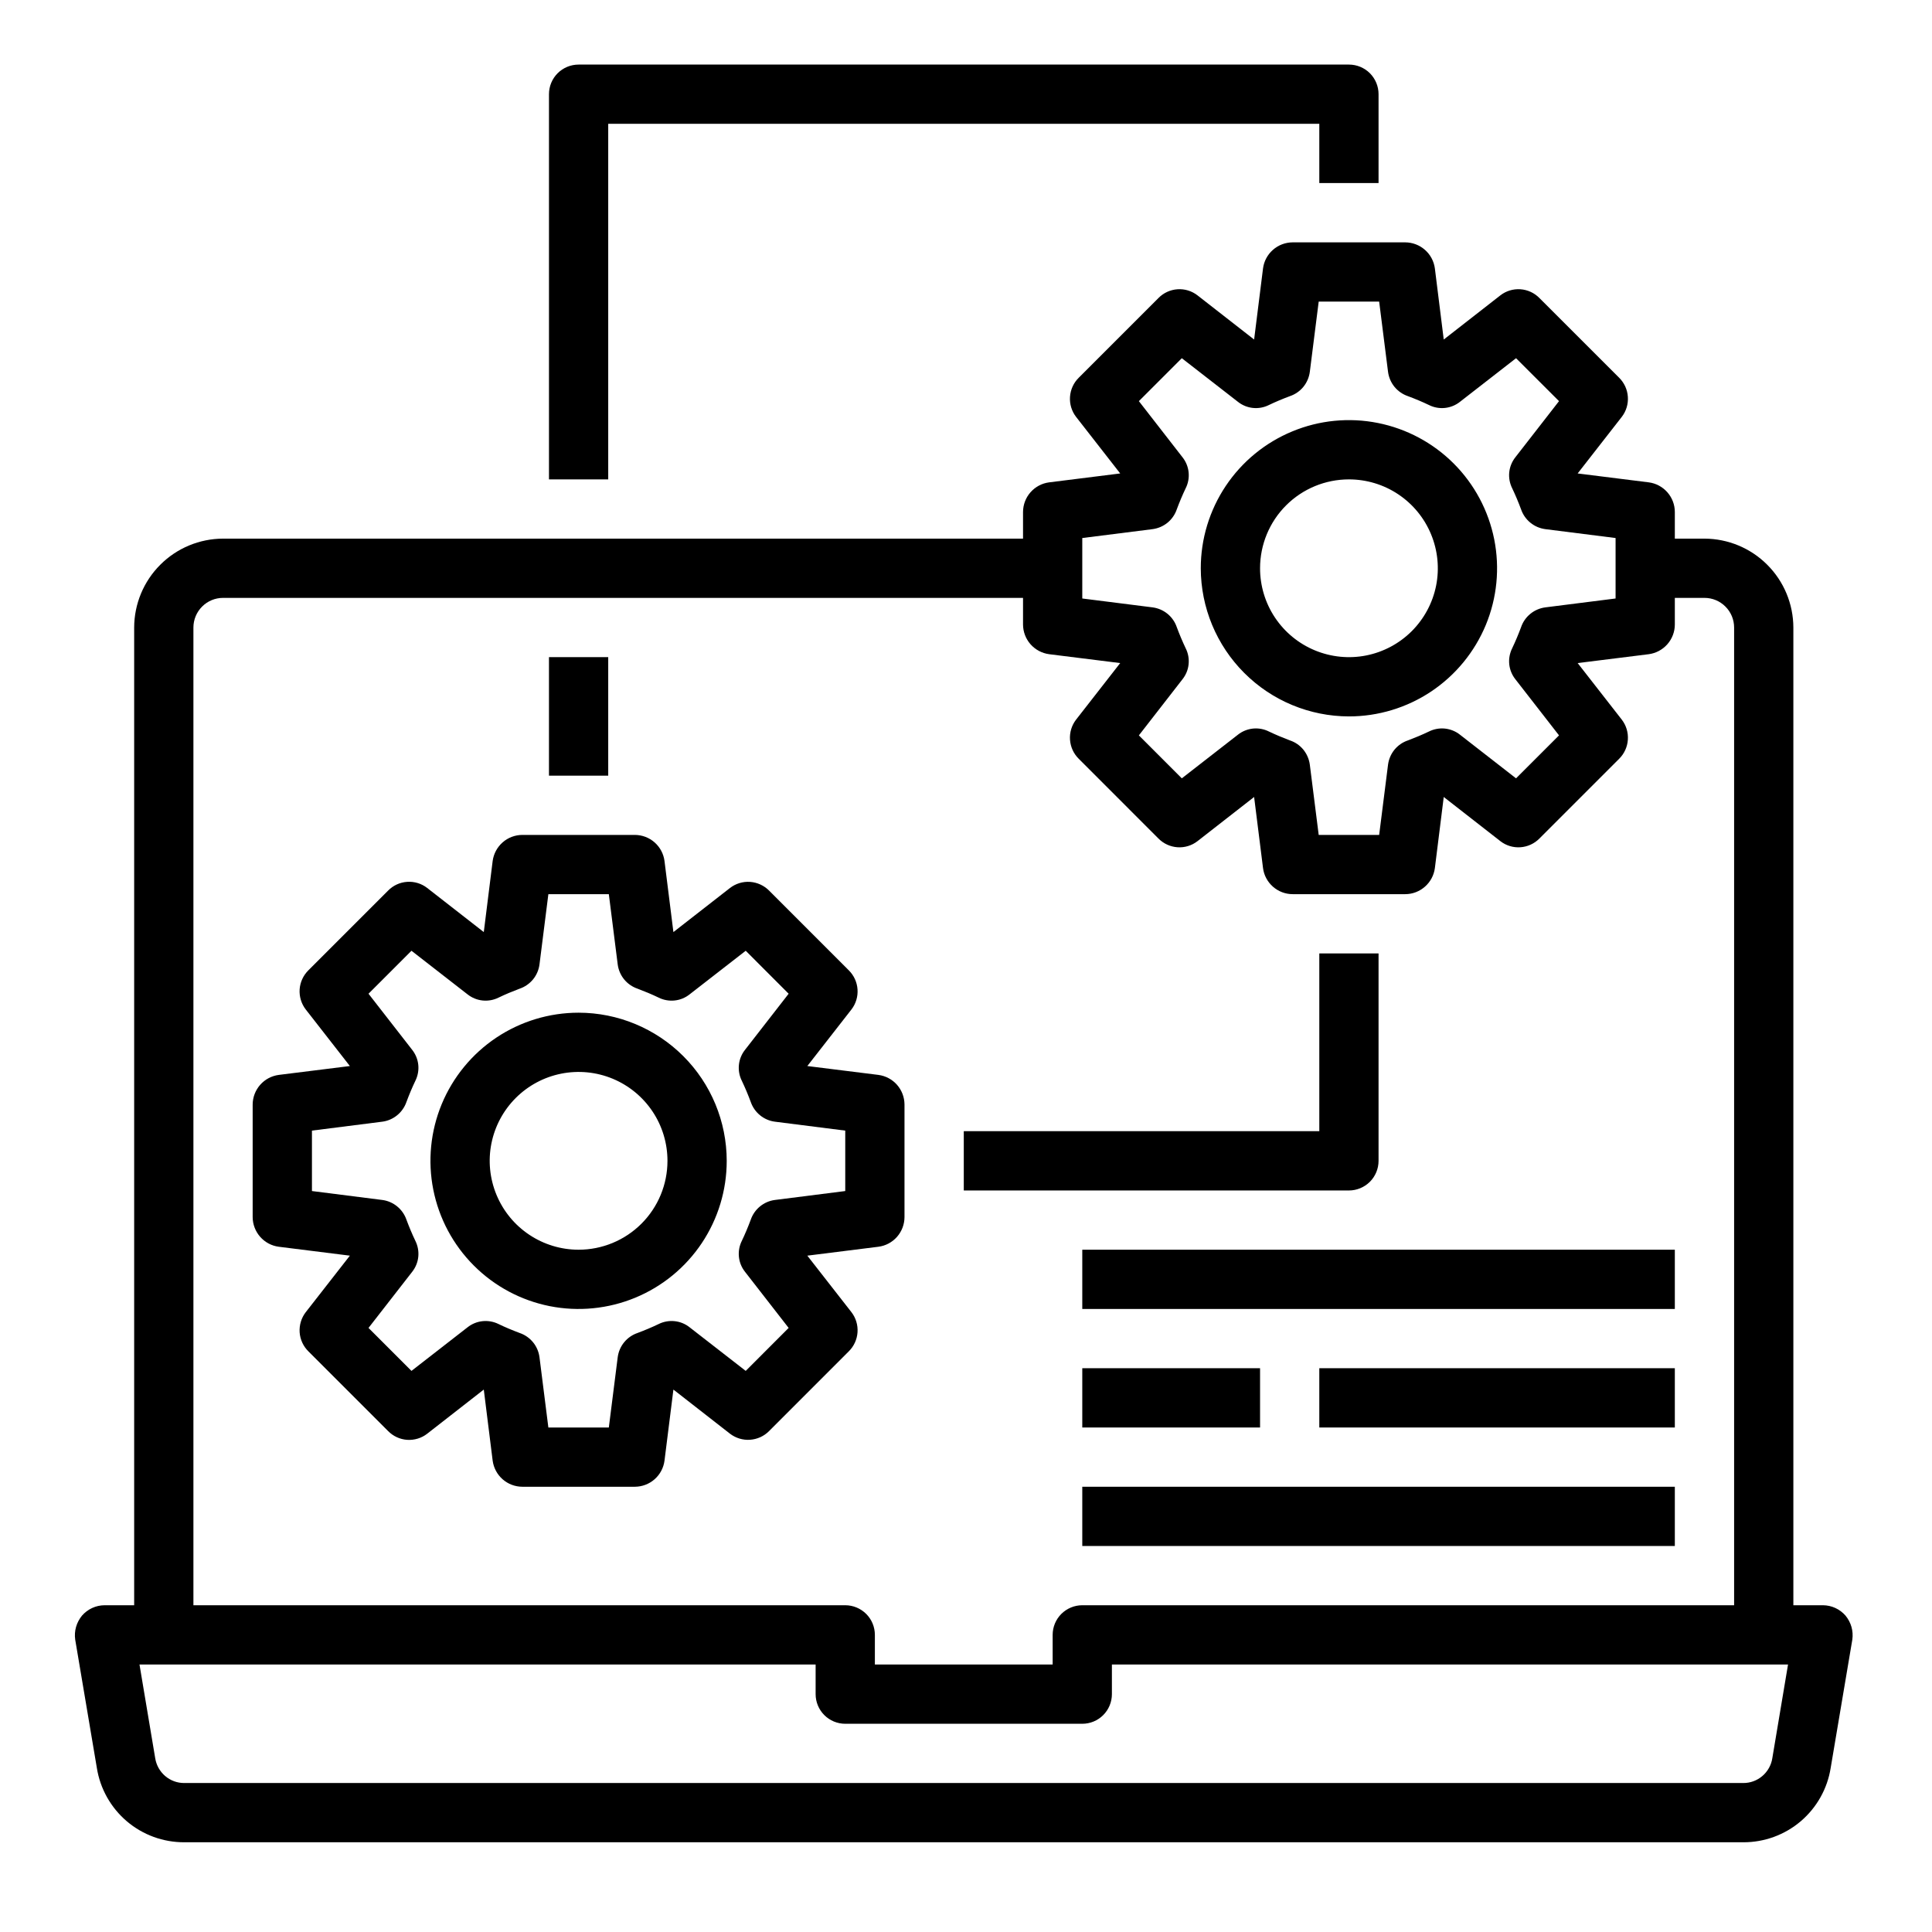 <svg width="54" height="54" viewBox="0 0 54 54" fill="none" xmlns="http://www.w3.org/2000/svg">
<path d="M51.583 45.157C51.504 45.067 51.408 44.994 51.299 44.944C51.191 44.894 51.073 44.868 50.953 44.867H50.125V17.539C50.123 16.881 49.861 16.25 49.395 15.785C48.93 15.319 48.299 15.057 47.641 15.055H46.812V14.31C46.812 14.107 46.737 13.911 46.603 13.759C46.469 13.607 46.285 13.508 46.084 13.482L44.096 13.233L45.33 11.651C45.453 11.491 45.513 11.292 45.499 11.091C45.486 10.889 45.399 10.7 45.256 10.558L43.028 8.331C42.887 8.186 42.697 8.099 42.496 8.085C42.294 8.071 42.094 8.132 41.935 8.256L40.353 9.49L40.105 7.502C40.078 7.301 39.98 7.117 39.827 6.983C39.675 6.849 39.479 6.775 39.277 6.774H36.13C35.927 6.775 35.731 6.849 35.579 6.983C35.427 7.117 35.328 7.301 35.302 7.502L35.053 9.49L33.471 8.256C33.312 8.132 33.112 8.071 32.911 8.085C32.709 8.099 32.52 8.186 32.378 8.331L30.151 10.558C30.007 10.7 29.921 10.889 29.907 11.091C29.893 11.292 29.953 11.491 30.076 11.651L31.31 13.233L29.323 13.482C29.122 13.508 28.937 13.607 28.803 13.759C28.669 13.911 28.595 14.107 28.594 14.31V15.055H6.234C5.576 15.057 4.945 15.319 4.48 15.785C4.014 16.25 3.752 16.881 3.75 17.539V44.867H2.922C2.802 44.868 2.684 44.894 2.576 44.944C2.467 44.994 2.371 45.067 2.292 45.157C2.216 45.25 2.159 45.357 2.126 45.472C2.093 45.588 2.085 45.709 2.102 45.828L2.707 49.414C2.799 49.995 3.096 50.523 3.544 50.905C3.992 51.286 4.561 51.494 5.15 51.492H48.725C49.314 51.494 49.883 51.286 50.331 50.905C50.779 50.523 51.076 49.995 51.168 49.414L51.773 45.828C51.79 45.709 51.782 45.588 51.749 45.472C51.716 45.357 51.659 45.25 51.583 45.157ZM30.25 15.038L32.213 14.79C32.366 14.77 32.512 14.708 32.632 14.61C32.752 14.512 32.842 14.382 32.892 14.235C32.966 14.036 33.049 13.838 33.14 13.647C33.21 13.509 33.238 13.353 33.222 13.199C33.206 13.045 33.146 12.899 33.049 12.778L31.832 11.212L33.032 10.012L34.598 11.229C34.719 11.326 34.865 11.386 35.019 11.402C35.173 11.418 35.329 11.39 35.467 11.32C35.658 11.229 35.856 11.146 36.055 11.072C36.202 11.022 36.332 10.932 36.43 10.812C36.528 10.691 36.59 10.546 36.61 10.393L36.858 8.43H38.548L38.796 10.393C38.816 10.546 38.878 10.691 38.976 10.812C39.075 10.932 39.204 11.022 39.351 11.072C39.55 11.146 39.749 11.229 39.939 11.32C40.078 11.39 40.233 11.418 40.387 11.402C40.541 11.386 40.688 11.326 40.809 11.229L42.374 10.012L43.575 11.212L42.357 12.778C42.261 12.899 42.2 13.045 42.184 13.199C42.168 13.353 42.197 13.509 42.266 13.647C42.357 13.838 42.44 14.036 42.514 14.235C42.564 14.382 42.654 14.512 42.775 14.61C42.895 14.708 43.04 14.77 43.194 14.79L45.156 15.038V16.728L43.194 16.976C43.04 16.996 42.895 17.058 42.775 17.156C42.654 17.254 42.564 17.384 42.514 17.531C42.44 17.73 42.357 17.928 42.266 18.119C42.197 18.258 42.168 18.413 42.184 18.567C42.2 18.721 42.261 18.867 42.357 18.988L43.575 20.554L42.374 21.755L40.809 20.537C40.688 20.44 40.541 20.381 40.387 20.364C40.233 20.348 40.078 20.377 39.939 20.446C39.749 20.537 39.55 20.62 39.351 20.695C39.204 20.744 39.075 20.834 38.976 20.954C38.878 21.075 38.816 21.22 38.796 21.373L38.548 23.336H36.858L36.61 21.373C36.59 21.22 36.528 21.075 36.43 20.954C36.332 20.834 36.202 20.744 36.055 20.695C35.856 20.62 35.658 20.537 35.467 20.446C35.329 20.377 35.173 20.348 35.019 20.364C34.865 20.381 34.719 20.44 34.598 20.537L33.032 21.755L31.832 20.554L33.049 18.988C33.146 18.867 33.206 18.721 33.222 18.567C33.238 18.413 33.21 18.258 33.14 18.119C33.049 17.928 32.966 17.73 32.892 17.531C32.842 17.384 32.752 17.254 32.632 17.156C32.512 17.058 32.366 16.996 32.213 16.976L30.25 16.728V15.038ZM5.406 17.539C5.406 17.32 5.494 17.109 5.649 16.954C5.804 16.798 6.015 16.711 6.234 16.711H28.594V17.456C28.595 17.659 28.669 17.855 28.803 18.007C28.937 18.159 29.122 18.258 29.323 18.285L31.31 18.533L30.076 20.115C29.953 20.275 29.893 20.474 29.907 20.675C29.921 20.877 30.007 21.066 30.151 21.208L32.378 23.436C32.52 23.58 32.709 23.667 32.911 23.681C33.112 23.695 33.312 23.634 33.471 23.51L35.053 22.276L35.302 24.264C35.328 24.465 35.427 24.649 35.579 24.783C35.731 24.917 35.927 24.992 36.13 24.992H39.277C39.479 24.992 39.675 24.917 39.827 24.783C39.98 24.649 40.078 24.465 40.105 24.264L40.353 22.276L41.935 23.51C42.094 23.634 42.294 23.695 42.496 23.681C42.697 23.667 42.887 23.58 43.028 23.436L45.256 21.208C45.399 21.066 45.486 20.877 45.499 20.675C45.513 20.474 45.453 20.275 45.33 20.115L44.096 18.533L46.084 18.285C46.285 18.258 46.469 18.159 46.603 18.007C46.737 17.855 46.812 17.659 46.812 17.456V16.711H47.641C47.86 16.711 48.071 16.798 48.226 16.954C48.382 17.109 48.469 17.32 48.469 17.539V44.867H30.25C30.03 44.867 29.82 44.955 29.664 45.11C29.509 45.265 29.422 45.476 29.422 45.696V46.524H24.453V45.696C24.453 45.476 24.366 45.265 24.211 45.11C24.055 44.955 23.845 44.867 23.625 44.867H5.406V17.539ZM49.537 49.141C49.508 49.334 49.409 49.511 49.26 49.639C49.111 49.767 48.922 49.837 48.725 49.836H5.15C4.953 49.837 4.764 49.767 4.615 49.639C4.466 49.511 4.368 49.334 4.338 49.141L3.899 46.524H22.797V47.352C22.797 47.571 22.884 47.782 23.039 47.937C23.195 48.093 23.405 48.18 23.625 48.18H30.25C30.47 48.18 30.68 48.093 30.836 47.937C30.991 47.782 31.078 47.571 31.078 47.352V46.524H49.976L49.537 49.141Z" fill="black"/>
<path d="M24.552 30.044L22.565 29.796L23.799 28.214C23.922 28.054 23.982 27.855 23.968 27.653C23.954 27.452 23.868 27.263 23.724 27.121L21.497 24.893C21.355 24.75 21.166 24.663 20.964 24.649C20.763 24.635 20.564 24.696 20.404 24.819L18.822 26.052L18.573 24.065C18.547 23.864 18.448 23.679 18.296 23.545C18.144 23.411 17.948 23.337 17.745 23.336H14.598C14.396 23.337 14.2 23.411 14.048 23.545C13.896 23.679 13.797 23.864 13.77 24.065L13.522 26.052L11.94 24.819C11.781 24.695 11.581 24.634 11.379 24.648C11.178 24.661 10.988 24.749 10.847 24.893L8.619 27.121C8.476 27.263 8.389 27.452 8.375 27.653C8.362 27.855 8.422 28.054 8.545 28.214L9.779 29.796L7.791 30.044C7.59 30.071 7.406 30.169 7.272 30.321C7.138 30.474 7.063 30.669 7.062 30.872V34.019C7.063 34.222 7.138 34.417 7.272 34.57C7.406 34.722 7.59 34.821 7.791 34.847L9.779 35.096L8.545 36.677C8.422 36.837 8.362 37.037 8.375 37.238C8.389 37.439 8.476 37.629 8.619 37.77L10.847 39.998C10.988 40.142 11.178 40.23 11.379 40.244C11.581 40.257 11.781 40.197 11.94 40.073L13.522 38.839L13.77 40.826C13.797 41.027 13.896 41.212 14.048 41.346C14.2 41.48 14.396 41.554 14.598 41.555H17.745C17.948 41.554 18.144 41.48 18.296 41.346C18.448 41.212 18.547 41.027 18.573 40.826L18.822 38.839L20.404 40.073C20.564 40.195 20.763 40.256 20.964 40.242C21.166 40.228 21.355 40.142 21.497 39.998L23.724 37.77C23.868 37.629 23.954 37.439 23.968 37.238C23.982 37.037 23.922 36.837 23.799 36.677L22.565 35.096L24.552 34.847C24.754 34.821 24.938 34.722 25.072 34.57C25.206 34.417 25.28 34.222 25.281 34.019V30.872C25.28 30.669 25.206 30.474 25.072 30.321C24.938 30.169 24.754 30.071 24.552 30.044ZM23.625 33.29L21.662 33.539C21.509 33.558 21.363 33.621 21.243 33.719C21.123 33.817 21.033 33.947 20.983 34.093C20.909 34.292 20.826 34.491 20.735 34.681C20.665 34.82 20.637 34.975 20.653 35.13C20.669 35.284 20.729 35.43 20.826 35.551L22.043 37.116L20.843 38.317L19.277 37.1C19.156 37.003 19.01 36.943 18.856 36.927C18.702 36.911 18.546 36.939 18.408 37.008C18.217 37.1 18.019 37.182 17.82 37.257C17.673 37.307 17.543 37.397 17.445 37.517C17.347 37.637 17.285 37.782 17.265 37.936L17.017 39.899H15.327L15.079 37.936C15.059 37.782 14.997 37.637 14.899 37.517C14.8 37.397 14.671 37.307 14.524 37.257C14.325 37.182 14.126 37.1 13.936 37.008C13.797 36.939 13.642 36.911 13.488 36.927C13.334 36.943 13.188 37.003 13.066 37.1L11.501 38.317L10.3 37.116L11.518 35.551C11.614 35.43 11.675 35.284 11.691 35.13C11.707 34.975 11.678 34.82 11.609 34.681C11.518 34.491 11.435 34.292 11.361 34.093C11.311 33.947 11.22 33.817 11.1 33.719C10.98 33.621 10.835 33.558 10.681 33.539L8.719 33.29V31.601L10.681 31.352C10.835 31.333 10.98 31.27 11.1 31.172C11.22 31.074 11.311 30.944 11.361 30.798C11.435 30.599 11.518 30.4 11.609 30.21C11.678 30.071 11.707 29.916 11.691 29.762C11.675 29.607 11.614 29.461 11.518 29.34L10.3 27.775L11.501 26.574L13.066 27.791C13.188 27.888 13.334 27.948 13.488 27.964C13.642 27.98 13.797 27.952 13.936 27.883C14.126 27.791 14.325 27.709 14.524 27.634C14.671 27.584 14.8 27.494 14.899 27.374C14.997 27.254 15.059 27.109 15.079 26.955L15.327 24.992H17.017L17.265 26.955C17.285 27.109 17.347 27.254 17.445 27.374C17.543 27.494 17.673 27.584 17.82 27.634C18.019 27.709 18.217 27.791 18.408 27.883C18.546 27.952 18.702 27.98 18.856 27.964C19.01 27.948 19.156 27.888 19.277 27.791L20.843 26.574L22.043 27.775L20.826 29.34C20.729 29.461 20.669 29.607 20.653 29.762C20.637 29.916 20.665 30.071 20.735 30.21C20.826 30.4 20.909 30.599 20.983 30.798C21.033 30.944 21.123 31.074 21.243 31.172C21.363 31.27 21.509 31.333 21.662 31.352L23.625 31.601V33.29Z" fill="black"/>
<path d="M16.172 28.305C15.353 28.305 14.552 28.548 13.871 29.003C13.191 29.458 12.66 30.104 12.346 30.861C12.033 31.618 11.951 32.45 12.111 33.253C12.271 34.057 12.665 34.794 13.244 35.373C13.823 35.953 14.561 36.347 15.364 36.507C16.167 36.666 17 36.584 17.756 36.271C18.513 35.958 19.16 35.427 19.615 34.746C20.07 34.065 20.312 33.264 20.312 32.446C20.311 31.348 19.875 30.295 19.098 29.519C18.322 28.743 17.27 28.306 16.172 28.305ZM16.172 34.93C15.681 34.93 15.2 34.784 14.792 34.511C14.383 34.238 14.065 33.85 13.877 33.396C13.689 32.942 13.639 32.443 13.735 31.961C13.831 31.479 14.068 31.036 14.415 30.689C14.763 30.341 15.205 30.105 15.687 30.009C16.169 29.913 16.669 29.962 17.123 30.15C17.577 30.338 17.965 30.657 18.238 31.065C18.511 31.474 18.656 31.954 18.656 32.446C18.656 33.105 18.395 33.736 17.929 34.202C17.463 34.668 16.831 34.93 16.172 34.93Z" fill="black"/>
<path d="M37.703 20.024C38.522 20.024 39.323 19.781 40.004 19.326C40.684 18.871 41.215 18.224 41.529 17.468C41.842 16.711 41.924 15.879 41.764 15.075C41.604 14.272 41.21 13.534 40.631 12.955C40.052 12.376 39.314 11.982 38.511 11.822C37.708 11.662 36.875 11.744 36.119 12.058C35.362 12.371 34.715 12.902 34.26 13.583C33.805 14.264 33.562 15.064 33.562 15.883C33.564 16.981 34.001 18.033 34.777 18.809C35.553 19.586 36.605 20.022 37.703 20.024ZM37.703 13.399C38.194 13.399 38.675 13.544 39.083 13.817C39.492 14.09 39.81 14.478 39.998 14.932C40.186 15.386 40.236 15.886 40.14 16.368C40.044 16.85 39.807 17.292 39.46 17.64C39.112 17.987 38.67 18.224 38.188 18.32C37.706 18.416 37.206 18.366 36.752 18.178C36.298 17.99 35.91 17.672 35.637 17.263C35.364 16.855 35.219 16.374 35.219 15.883C35.219 15.224 35.48 14.592 35.946 14.126C36.412 13.66 37.044 13.399 37.703 13.399Z" fill="black"/>
<path d="M15.344 18.367H17V21.68H15.344V18.367Z" fill="black"/>
<path d="M17 3.461H36.875V5.117H38.531V2.633C38.531 2.413 38.444 2.203 38.289 2.047C38.133 1.892 37.923 1.805 37.703 1.805H16.172C15.952 1.805 15.742 1.892 15.586 2.047C15.431 2.203 15.344 2.413 15.344 2.633V13.399H17V3.461Z" fill="black"/>
<path d="M38.531 32.446V26.649H36.875V31.617H26.938V33.274H37.703C37.923 33.274 38.133 33.186 38.289 33.031C38.444 32.876 38.531 32.665 38.531 32.446Z" fill="black"/>
<path d="M36.875 38.242H46.812V39.899H36.875V38.242Z" fill="black"/>
<path d="M30.25 38.242H35.219V39.899H30.25V38.242Z" fill="black"/>
<path d="M30.25 41.555H46.812V43.211H30.25V41.555Z" fill="black"/>
<path d="M30.25 34.93H46.812V36.586H30.25V34.93Z" fill="black"/>
</svg>
